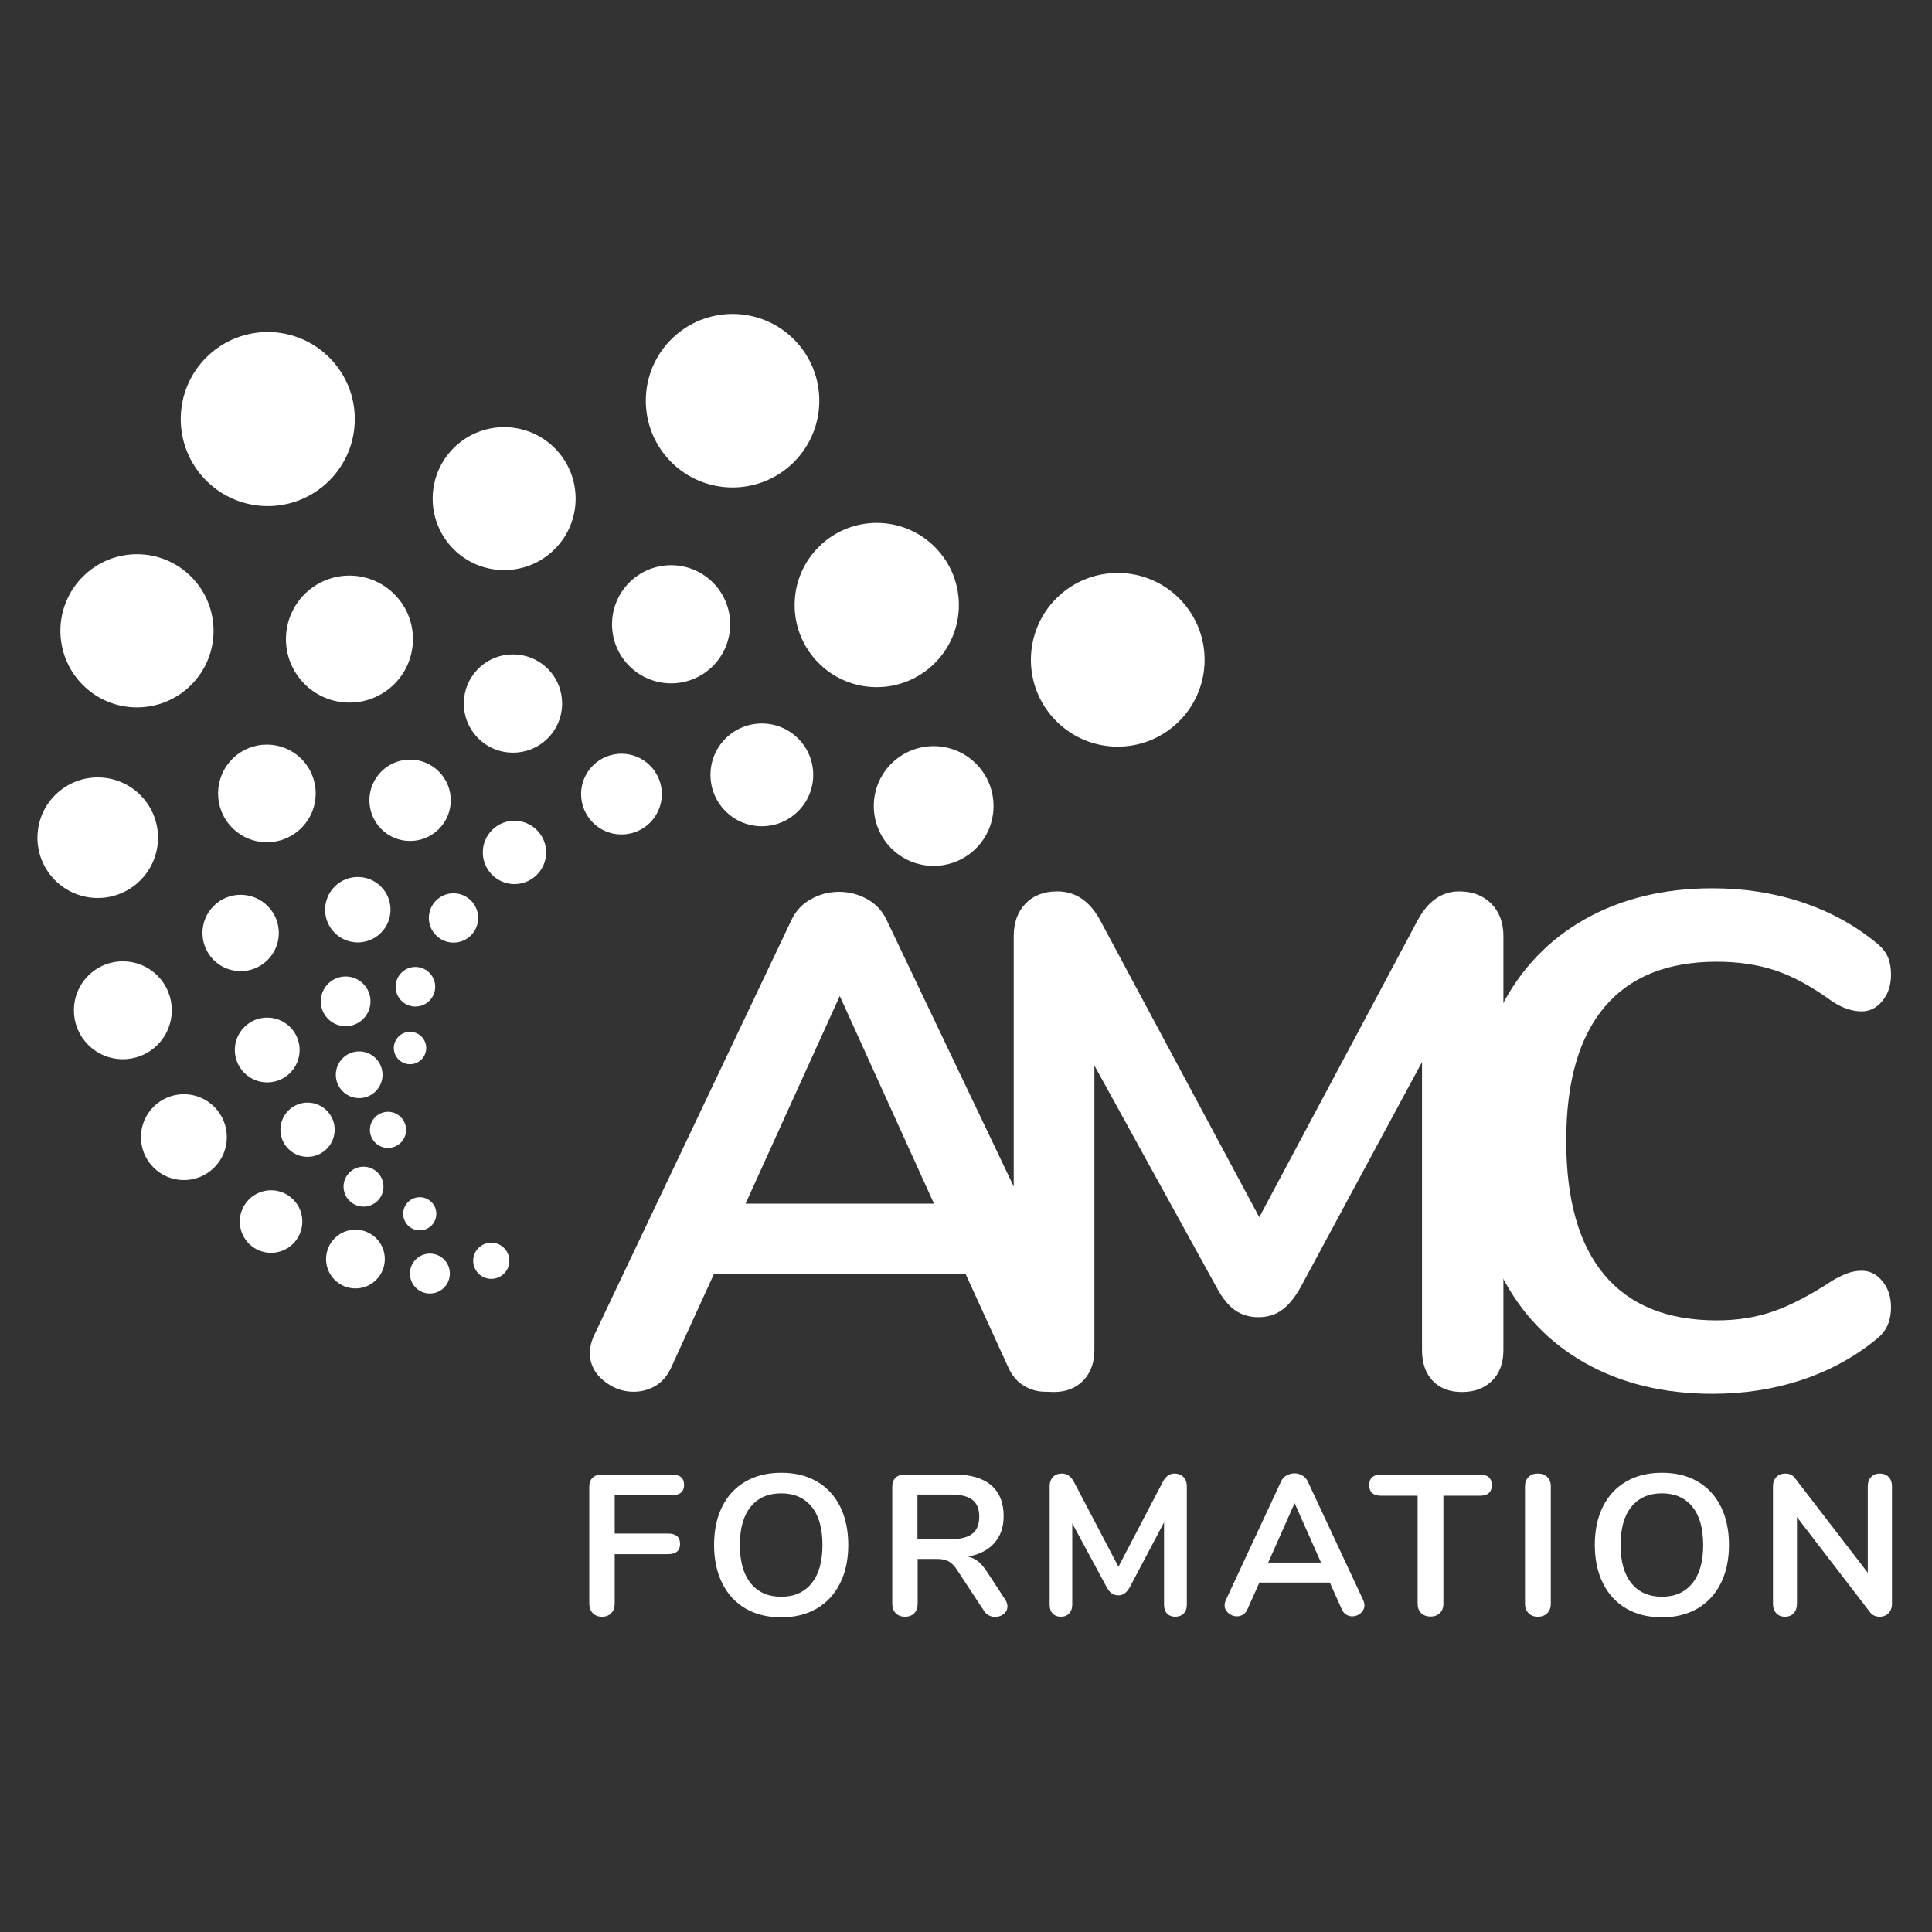 <?xml version="1.0" encoding="UTF-8"?>
<svg width="300" height="300" version="1.1" viewBox="0 0 79.375 79.375" xmlns="http://www.w3.org/2000/svg">
 <rect x="0" y="0" width="79.375" height="79.375" fill="#333333" stroke="none"/>
 <g transform="matrix(1.637 0 0 1.637 -191.97 2.324)">
  <g transform="matrix(.353 0 0 -.353 146.85 16.694)">
   <path d="m0 0c2.432 2.39 2.467 6.3 0.076 8.732-2.39 2.433-6.3 2.467-8.732 0.077-2.433-2.391-2.467-6.3-0.076-8.733 2.39-2.432 6.3-2.466 8.732-0.076m-53.113-34.158c-0.457 0.464-1.203 0.471-1.667 0.014-0.464-0.456-0.471-1.202-0.014-1.666 0.456-0.464 1.202-0.471 1.666-0.015 0.464 0.457 0.471 1.203 0.015 1.667m26.04 27.775c1.439 1.414 1.46 3.726 0.046 5.165s-3.727 1.46-5.166 0.045c-1.439-1.414-1.459-3.726-0.045-5.165s3.727-1.459 5.165-0.045m9.703 10.516c2.3 2.26 2.332 5.957 0.072 8.257s-5.957 2.332-8.257 0.072-2.332-5.957-0.072-8.257 5.957-2.332 8.257-0.072m-15.77-0.199c1.654 1.626 1.677 4.285 0.052 5.939-1.626 1.655-4.285 1.678-5.94 0.052-1.654-1.626-1.677-4.285-0.052-5.939 1.626-1.654 4.285-1.678 5.94-0.052m5.749 14.49c2.429 2.388 2.463 6.293 0.076 8.723-2.388 2.429-6.293 2.463-8.723 0.076-2.429-2.388-2.463-6.293-0.076-8.723 2.388-2.429 6.293-2.463 8.723-0.076m-16.938 1.001c-1.967 2.002-5.185 2.03-7.187 0.063s-2.03-5.185-0.063-7.187c1.968-2.002 5.185-2.03 7.187-0.063 2.002 1.968 2.03 5.185 0.063 7.187m-17.788-10.329c-1.778-1.748-1.803-4.606-0.055-6.385 1.747-1.779 4.606-1.803 6.385-0.056 1.778 1.748 1.803 4.607 0.055 6.385-1.748 1.779-4.606 1.804-6.385 0.056m-11.675-14.337c-1.659 1.689-4.373 1.712-6.062 0.053-1.688-1.659-1.712-4.373-0.053-6.061 1.66-1.689 4.373-1.712 6.062-0.053 1.688 1.659 1.712 4.373 0.053 6.061m3.549 7.822c2.145 2.107 2.175 5.555 0.068 7.7-2.108 2.145-5.556 2.175-7.7 0.067-2.145-2.108-2.175-5.555-0.068-7.7 2.108-2.145 5.555-2.175 7.7-0.067m9.82 14.524c2.437 2.395 2.472 6.313 0.076 8.75-2.395 2.438-6.312 2.472-8.75 0.077-2.437-2.396-2.471-6.313-0.076-8.751 2.395-2.437 6.313-2.471 8.75-0.076m-6.875-24.636c1.343-1.368 3.541-1.387 4.908-0.043 1.368 1.344 1.387 3.541 0.043 4.909-1.343 1.367-3.541 1.386-4.908 0.043-1.368-1.344-1.387-3.542-0.043-4.909m-10.205-10.501c-1.371-1.347-1.391-3.551-0.043-4.922 1.347-1.371 3.551-1.39 4.922-0.043 1.371 1.348 1.39 3.551 0.043 4.922-1.348 1.371-3.551 1.391-4.922 0.043m8.878 1.11c1.051-1.069 2.77-1.084 3.839-0.033s1.084 2.769 0.033 3.838c-1.05 1.07-2.769 1.085-3.838 0.034s-1.084-2.769-0.034-3.839m11.956 13.399c-1.14-1.119-1.156-2.951-0.036-4.09 1.12-1.14 2.951-1.156 4.091-0.036 1.139 1.12 1.156 2.951 0.036 4.091-1.12 1.139-2.952 1.155-4.091 0.035m6.893 7.309c-1.376-1.352-1.396-3.565-0.043-4.942 1.353-1.376 3.566-1.396 4.942-0.043 1.377 1.353 1.396 3.566 0.044 4.942-1.353 1.377-3.566 1.396-4.943 0.043m-10.212-15.492c-0.917-0.9-0.93-2.373-0.029-3.289 0.9-0.917 2.373-0.929 3.289-0.029 0.917 0.9 0.93 2.373 0.029 3.29-0.9 0.916-2.373 0.929-3.289 0.028m-12.876-15.651c-1.203-1.182-1.219-3.115-0.037-4.318 1.181-1.203 3.115-1.219 4.317-0.038 1.203 1.182 1.22 3.115 0.038 4.318s-3.115 1.22-4.318 0.038m9.581-0.273c-0.76-0.747-0.771-1.968-0.024-2.727 0.746-0.76 1.967-0.77 2.727-0.024s0.77 1.967 0.024 2.727c-0.747 0.76-1.968 0.77-2.727 0.024m9.458 5.239c-0.446 0.454-1.175 0.46-1.629 0.014-0.453-0.446-0.46-1.175-0.014-1.628 0.446-0.454 1.175-0.46 1.629-0.015 0.453 0.446 0.46 1.175 0.014 1.629m12.2 19.294c-1.131-1.111-1.146-2.929-0.035-4.06s2.929-1.147 4.06-0.035c1.13 1.111 1.146 2.929 0.035 4.059-1.111 1.131-2.929 1.147-4.06 0.036m-7.174-4.589c-0.886-0.872-0.899-2.297-0.027-3.184 0.871-0.887 2.297-0.899 3.184-0.028 0.887 0.872 0.899 2.297 0.027 3.184-0.871 0.887-2.297 0.9-3.184 0.028m-1.527-7.515c0.691 0.678 0.701 1.788 0.022 2.479-0.678 0.69-1.788 0.7-2.479 0.021-0.69-0.678-0.7-1.788-0.021-2.478 0.678-0.691 1.788-0.701 2.478-0.022m-6.751-8.734c-0.643 0.655-1.694 0.664-2.348 0.021s-0.664-1.694-0.021-2.348 1.694-0.664 2.348-0.021c0.655 0.643 0.664 1.694 0.021 2.348m1.809 4.107c0.545-0.555 1.437-0.563 1.991-0.018 0.555 0.545 0.563 1.437 0.018 1.991-0.545 0.555-1.437 0.562-1.991 0.017-0.555-0.545-0.563-1.436-0.018-1.99m-7.888-1.895c-0.892 0.908-2.35 0.921-3.257 0.029s-0.92-2.35-0.029-3.257c0.892-0.908 2.35-0.92 3.258-0.029 0.907 0.892 0.92 2.35 0.028 3.257m2.694 3.105c-0.696-0.684-0.706-1.803-0.022-2.499s1.803-0.706 2.499-0.022c0.697 0.684 0.706 1.803 0.022 2.499-0.684 0.697-1.803 0.706-2.499 0.022m-5.622-15.332c-0.876-0.861-0.888-2.268-0.028-3.144 0.861-0.875 2.268-0.888 3.144-0.027 0.875 0.86 0.888 2.268 0.027 3.143-0.86 0.876-2.268 0.888-3.143 0.028m8.955 4.031c0.497-0.506 1.311-0.513 1.818-0.016 0.506 0.498 0.513 1.312 0.016 1.818-0.498 0.507-1.312 0.514-1.818 0.016-0.507-0.497-0.514-1.311-0.016-1.818m-1.835-4.131c0.549-0.559 1.448-0.567 2.007-0.018 0.559 0.55 0.567 1.448 0.017 2.008-0.549 0.559-1.448 0.567-2.007 0.017-0.559-0.549-0.567-1.448-0.017-2.007m-1.027-2.662c-0.823-0.808-0.835-2.131-0.026-2.954 0.808-0.823 2.131-0.834 2.954-0.026 0.823 0.809 0.834 2.132 0.026 2.955-0.809 0.823-2.132 0.834-2.954 0.025m39.59 33.756c-1.677-1.648-1.7-4.343-0.052-6.02s4.343-1.701 6.02-0.053 1.701 4.343 0.053 6.02-4.344 1.701-6.021 0.053m-33.827-35.264c-0.559-0.55-0.567-1.448-0.018-2.008 0.55-0.559 1.448-0.566 2.007-0.017 0.56 0.549 0.567 1.448 0.018 2.007-0.55 0.559-1.448 0.567-2.007 0.018m4.457 0.813c-0.506-0.497-0.513-1.311-0.016-1.818 0.498-0.506 1.312-0.513 1.818-0.016 0.507 0.498 0.514 1.312 0.016 1.818-0.497 0.507-1.311 0.514-1.818 0.016" fill="#fff"/>
  </g>
  <g transform="matrix(.353 0 0 -.353 132.38 39.156)">
   <path d="m0 0c0.275 0 0.493 0.085 0.654 0.256s0.242 0.393 0.242 0.668v3.526h3.782c0.578 0 0.867 0.242 0.867 0.726 0 0.492-0.289 0.739-0.867 0.739h-3.782v2.73h4.066c0.578 0 0.868 0.242 0.868 0.725 0 0.493-0.29 0.739-0.868 0.739h-4.99c-0.275 0-0.491-0.076-0.647-0.227-0.157-0.152-0.235-0.365-0.235-0.64v-8.318c0-0.275 0.083-0.497 0.249-0.668s0.386-0.256 0.661-0.256m12.74-0.043c0.967 0 1.808 0.209 2.524 0.626 0.715 0.417 1.267 1.014 1.656 1.792 0.389 0.777 0.583 1.687 0.583 2.729 0 1.043-0.192 1.951-0.576 2.723-0.384 0.773-0.933 1.368-1.649 1.785s-1.562 0.625-2.538 0.625c-0.977 0-1.825-0.208-2.545-0.625-0.721-0.417-1.273-1.012-1.657-1.785-0.384-0.772-0.576-1.68-0.576-2.723 0-1.042 0.195-1.952 0.583-2.729 0.389-0.778 0.941-1.375 1.657-1.792 0.715-0.417 1.561-0.626 2.538-0.626m0 1.465c-0.929 0-1.652 0.317-2.168 0.953-0.517 0.634-0.775 1.544-0.775 2.729s0.258 2.093 0.775 2.723c0.516 0.631 1.239 0.946 2.168 0.946 0.919 0 1.637-0.315 2.154-0.946 0.517-0.63 0.775-1.538 0.775-2.723s-0.258-2.095-0.775-2.729c-0.517-0.636-1.235-0.953-2.154-0.953m15.91-0.185-1.293 1.976c-0.2 0.304-0.404 0.541-0.612 0.711-0.209 0.171-0.45 0.289-0.725 0.356 0.806 0.142 1.429 0.462 1.87 0.96 0.441 0.497 0.661 1.135 0.661 1.912 0 0.957-0.296 1.69-0.889 2.197-0.592 0.507-1.457 0.76-2.595 0.76h-3.554c-0.275 0-0.491-0.076-0.647-0.227-0.157-0.152-0.235-0.365-0.235-0.64v-8.318c0-0.284 0.083-0.509 0.249-0.675s0.386-0.249 0.661-0.249 0.493 0.083 0.654 0.249 0.242 0.391 0.242 0.675v3.185h1.393c0.342 0 0.619-0.062 0.832-0.185s0.415-0.336 0.604-0.639l1.891-2.873c0.095-0.142 0.211-0.248 0.349-0.32 0.137-0.071 0.282-0.106 0.433-0.106 0.237 0 0.443 0.071 0.619 0.213 0.175 0.142 0.263 0.322 0.263 0.54 0 0.161-0.057 0.327-0.171 0.498m-3.839 4.28h-2.388v3.171h2.388c0.692 0 1.199-0.126 1.522-0.377 0.322-0.251 0.483-0.652 0.483-1.202 0-0.54-0.161-0.941-0.483-1.201-0.323-0.261-0.83-0.391-1.522-0.391m15.882 4.664c-0.35 0-0.63-0.204-0.838-0.612l-3.143-6.014-3.156 6.014c-0.209 0.408-0.498 0.612-0.868 0.612-0.265 0-0.476-0.084-0.632-0.249-0.157-0.166-0.235-0.387-0.235-0.661v-8.418c0-0.265 0.071-0.474 0.213-0.625 0.143-0.152 0.337-0.228 0.583-0.228 0.247 0 0.443 0.078 0.59 0.235 0.147 0.156 0.221 0.362 0.221 0.618v5.787l2.431-4.507c0.114-0.218 0.237-0.375 0.37-0.469 0.132-0.095 0.289-0.143 0.469-0.143s0.336 0.05 0.469 0.15c0.133 0.099 0.256 0.253 0.37 0.462l2.417 4.578v-5.858c0-0.265 0.071-0.474 0.213-0.625 0.143-0.152 0.337-0.228 0.583-0.228 0.247 0 0.446 0.076 0.598 0.228 0.151 0.151 0.227 0.36 0.227 0.625v8.418c0 0.274-0.081 0.495-0.242 0.661-0.161 0.165-0.374 0.249-0.64 0.249m13.423-9.001-3.939 8.432c-0.085 0.189-0.216 0.334-0.391 0.433-0.175 0.1-0.362 0.15-0.562 0.15-0.199 0-0.386-0.05-0.561-0.15-0.176-0.099-0.306-0.244-0.391-0.433l-3.925-8.432c-0.056-0.123-0.085-0.246-0.085-0.37 0-0.218 0.09-0.403 0.27-0.554 0.18-0.152 0.379-0.228 0.597-0.228 0.162 0 0.308 0.041 0.441 0.121 0.133 0.081 0.237 0.206 0.313 0.377l0.853 1.905h5.005l0.853-1.905c0.076-0.171 0.18-0.296 0.313-0.377 0.133-0.08 0.275-0.121 0.427-0.121 0.227 0 0.428 0.076 0.604 0.228 0.175 0.151 0.263 0.336 0.263 0.554 0 0.124-0.029 0.247-0.085 0.37m-6.754 2.673 1.877 4.223 1.877-4.223zm11.545-3.839c0.275 0 0.496 0.083 0.661 0.249 0.166 0.166 0.249 0.386 0.249 0.661v7.678h2.588c0.569 0 0.853 0.251 0.853 0.754 0 0.502-0.284 0.753-0.853 0.753h-7.01c-0.568 0-0.853-0.251-0.853-0.753 0-0.503 0.285-0.754 0.853-0.754h2.588v-7.678c0-0.275 0.083-0.495 0.249-0.661s0.391-0.249 0.675-0.249m7.621-0.014c0.285 0 0.51 0.085 0.676 0.256 0.165 0.171 0.249 0.393 0.249 0.668v8.347c0 0.274-0.084 0.495-0.249 0.661-0.166 0.165-0.391 0.249-0.676 0.249-0.275 0-0.495-0.084-0.661-0.249-0.166-0.166-0.249-0.387-0.249-0.661v-8.347c0-0.275 0.083-0.497 0.249-0.668s0.386-0.256 0.661-0.256m8.83-0.043c0.967 0 1.808 0.209 2.524 0.626 0.715 0.417 1.267 1.014 1.656 1.792 0.389 0.777 0.583 1.687 0.583 2.729 0 1.043-0.192 1.951-0.576 2.723-0.384 0.773-0.933 1.368-1.649 1.785s-1.562 0.625-2.538 0.625-1.825-0.208-2.545-0.625c-0.721-0.417-1.273-1.012-1.657-1.785-0.384-0.772-0.575-1.68-0.575-2.723 0-1.042 0.194-1.952 0.582-2.729 0.389-0.778 0.941-1.375 1.657-1.792s1.562-0.626 2.538-0.626m0 1.465c-0.929 0-1.652 0.317-2.168 0.953-0.517 0.634-0.775 1.544-0.775 2.729s0.258 2.093 0.775 2.723c0.516 0.631 1.239 0.946 2.168 0.946 0.919 0 1.637-0.315 2.154-0.946 0.517-0.63 0.775-1.538 0.775-2.723s-0.258-2.095-0.775-2.729c-0.517-0.636-1.235-0.953-2.154-0.953m15.484 8.759c-0.256 0-0.462-0.084-0.619-0.249-0.156-0.166-0.234-0.387-0.234-0.661v-6.143l-5.176 6.726c-0.161 0.217-0.389 0.327-0.682 0.327-0.266 0-0.479-0.084-0.64-0.249-0.161-0.166-0.242-0.387-0.242-0.661v-8.347c0-0.275 0.076-0.497 0.228-0.668 0.151-0.171 0.36-0.256 0.625-0.256 0.266 0 0.474 0.085 0.626 0.256 0.151 0.171 0.227 0.393 0.227 0.668v6.157l5.19-6.754c0.161-0.218 0.393-0.327 0.697-0.327 0.256 0 0.464 0.085 0.626 0.256 0.161 0.171 0.241 0.393 0.241 0.668v8.347c0 0.274-0.078 0.495-0.234 0.661-0.157 0.165-0.368 0.249-0.633 0.249" fill="#fff"/>
  </g>
  <g transform="matrix(.353 0 0 -.353 153.89 20.952)">
   <path d="m0 0c-1.252 0-2.25-0.713-2.994-2.138l-11.216-21.027-11.267 21.027c-0.744 1.425-1.776 2.138-3.095 2.138-0.948 0-1.7-0.29-2.259-0.87-0.558-0.58-0.837-1.351-0.837-2.311v-29.429c0-0.928 0.254-1.657 0.761-2.187 0.508-0.53 1.201-0.795 2.081-0.795 0.879 0 1.581 0.273 2.106 0.82 0.524 0.547 0.787 1.267 0.787 2.162v20.232l8.678-15.758c0.406-0.763 0.845-1.31 1.319-1.64 0.474-0.332 1.032-0.497 1.675-0.497s1.201 0.173 1.675 0.521c0.473 0.348 0.913 0.887 1.319 1.616l8.628 16.007v-20.481c0-0.928 0.254-1.657 0.761-2.187 0.508-0.53 1.201-0.795 2.081-0.795 0.879 0 1.59 0.265 2.132 0.795 0.54 0.53 0.812 1.259 0.812 2.187v29.429c0 0.96-0.288 1.731-0.863 2.311-0.576 0.58-1.337 0.87-2.284 0.87" fill="#fff"/>
  </g>
  <g transform="matrix(.353 0 0 -.353 144.49 32.088)">
   <path d="m0 0-14.058 29.478c-0.304 0.663-0.77 1.168-1.395 1.516-0.627 0.348-1.295 0.522-2.005 0.522-0.711 0-1.379-0.174-2.005-0.522s-1.091-0.853-1.395-1.516l-14.007-29.478c-0.203-0.431-0.305-0.862-0.305-1.292 0-0.763 0.321-1.409 0.964-1.939 0.643-0.531 1.353-0.796 2.132-0.796 0.575 0 1.099 0.142 1.573 0.423s0.845 0.721 1.117 1.317l3.045 6.662h17.864l3.045-6.662c0.27-0.596 0.642-1.036 1.116-1.317s0.981-0.423 1.523-0.423c0.812 0 1.53 0.265 2.157 0.796 0.625 0.53 0.939 1.176 0.939 1.939 0 0.43-0.102 0.861-0.305 1.292m-24.106 9.346 6.699 14.763 6.699-14.763z" fill="#fff"/>
  </g>
  <g transform="matrix(.353 0 0 -.353 160.25 33.561)">
   <path d="m0 0c2.233 0 4.33 0.323 6.293 0.969 1.962 0.647 3.705 1.583 5.227 2.809 0.44 0.331 0.744 0.687 0.914 1.069 0.169 0.38 0.254 0.82 0.254 1.317 0 0.729-0.203 1.342-0.609 1.839s-0.897 0.746-1.472 0.746c-0.373 0-0.728-0.067-1.066-0.199-0.339-0.133-0.677-0.298-1.015-0.497-1.557-1.028-2.952-1.757-4.187-2.187-1.235-0.431-2.58-0.646-4.034-0.646-3.52 0-6.184 1.076-7.994 3.231-1.81 2.154-2.715 5.335-2.715 9.544 0 4.176 0.905 7.34 2.715 9.495 1.81 2.154 4.474 3.231 7.994 3.231 1.522 0 2.909-0.207 4.161-0.621 1.251-0.415 2.605-1.152 4.06-2.213 0.711-0.464 1.404-0.696 2.081-0.696 0.575 0 1.066 0.249 1.472 0.746s0.609 1.11 0.609 1.839c0 0.53-0.085 0.978-0.254 1.343-0.17 0.364-0.474 0.712-0.914 1.044-1.522 1.225-3.265 2.162-5.227 2.808-1.963 0.646-4.06 0.969-6.293 0.969-3.451 0-6.471-0.729-9.059-2.187s-4.576-3.538-5.963-6.238c-1.388-2.702-2.081-5.875-2.081-9.52 0-3.646 0.693-6.827 2.081-9.544 1.387-2.718 3.375-4.806 5.963-6.264s5.608-2.187 9.059-2.187" fill="#fff"/>
  </g>
 </g>
</svg>
